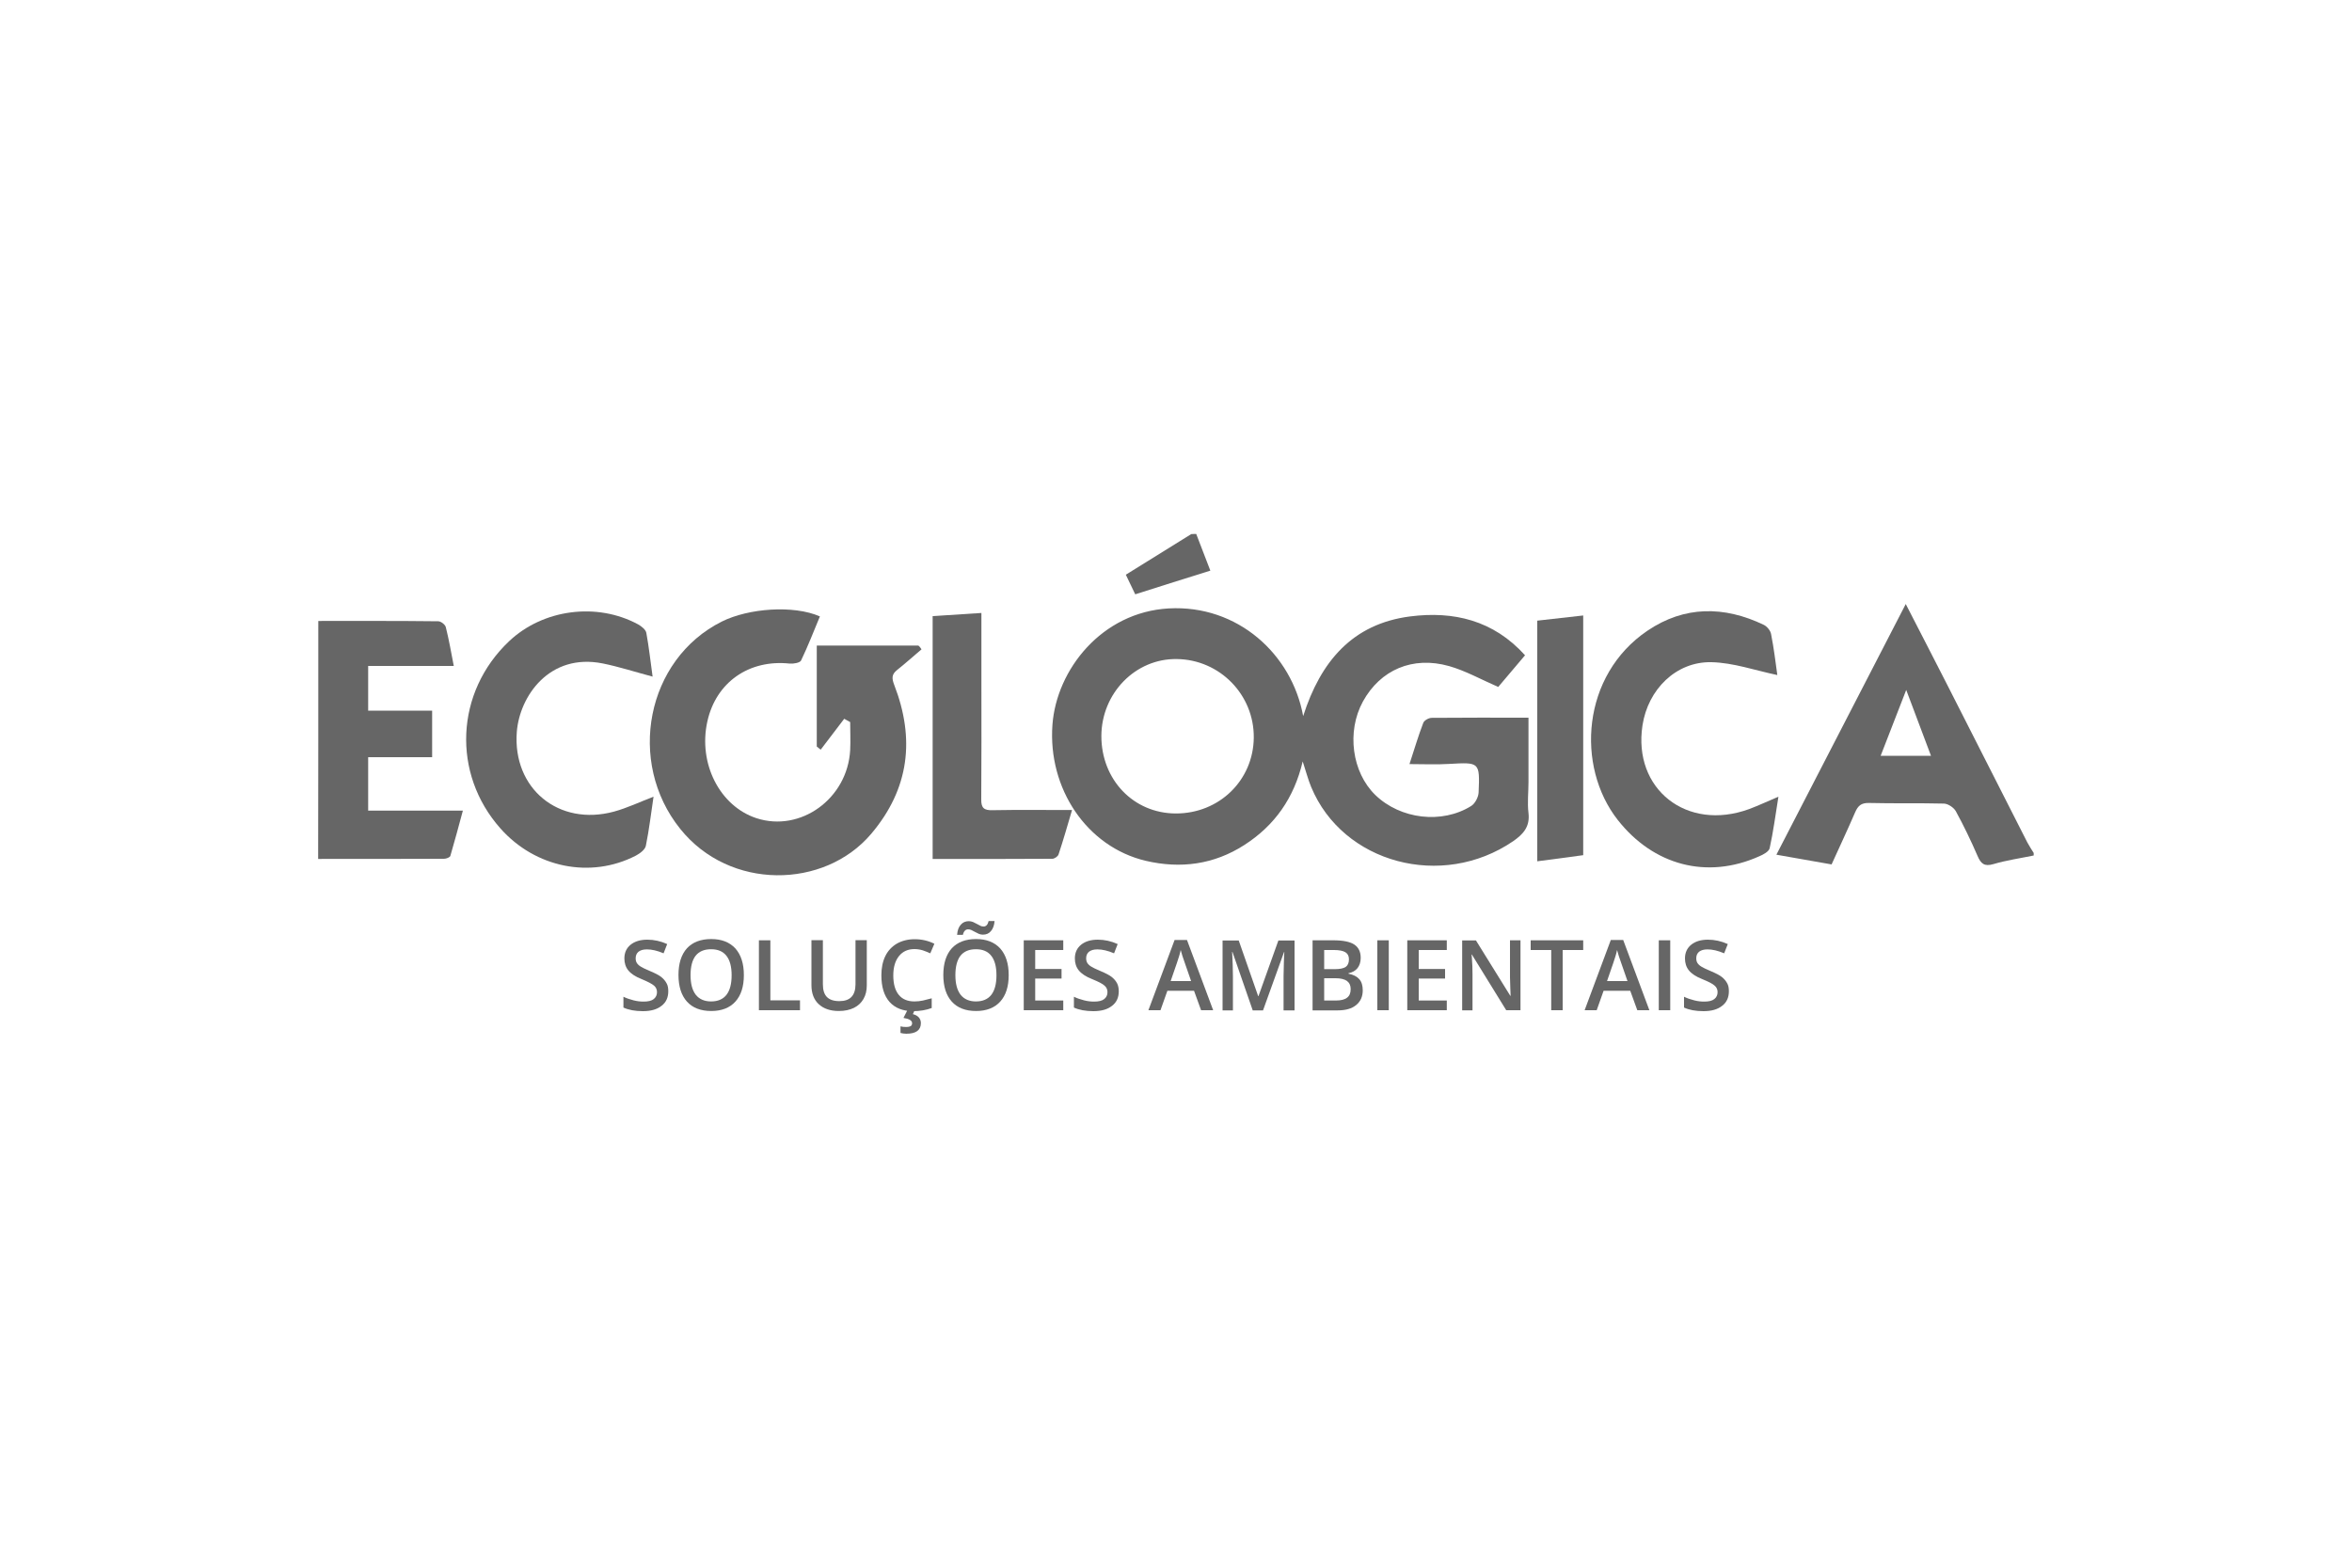 <?xml version="1.0" encoding="UTF-8"?> <svg xmlns="http://www.w3.org/2000/svg" xmlns:xlink="http://www.w3.org/1999/xlink" version="1.1" id="Camada_1" x="0px" y="0px" viewBox="0 0 150 100" style="enable-background:new 0 0 150 100;" xml:space="preserve"> <style type="text/css"> .st0{fill:#666666;} .st1{fill-rule:evenodd;clip-rule:evenodd;fill:#666666;} .st2{clip-path:url(#SVGID_2_);fill:#666666;} .st3{clip-path:url(#SVGID_7_);fill:#666666;} .st4{fill:#666600;} .st5{fill:#FFFFFF;} </style> <g> <g> <path class="st0" d="M129.7,54.57c-0.86,0.18-1.73,0.3-2.57,0.55c-0.58,0.17-0.8-0.03-1.01-0.52c-0.42-0.97-0.88-1.93-1.39-2.86 c-0.13-0.23-0.49-0.47-0.75-0.48c-1.6-0.04-3.19,0-4.79-0.04c-0.49-0.01-0.7,0.18-0.88,0.6c-0.47,1.09-0.98,2.17-1.5,3.32 c-1.13-0.2-2.24-0.39-3.52-0.62c2.75-5.32,5.46-10.58,8.25-15.99c0.95,1.85,1.82,3.53,2.68,5.22c1.69,3.32,3.38,6.65,5.07,9.98 c0.12,0.23,0.27,0.45,0.41,0.68C129.7,54.46,129.7,54.51,129.7,54.57z M121.57,44.01c-0.59,1.52-1.09,2.82-1.63,4.2 c1.14,0,2.13,0,3.21,0C122.63,46.82,122.14,45.53,121.57,44.01z"></path> <path class="st0" d="M76.29,34.06c0.29,0.76,0.58,1.51,0.9,2.34c-1.57,0.49-3.13,0.98-4.79,1.51c-0.2-0.41-0.38-0.8-0.6-1.25 c1.4-0.87,2.78-1.73,4.17-2.59C76.08,34.06,76.19,34.06,76.29,34.06z"></path> <path class="st0" d="M89.89,48.74c0.31-0.94,0.56-1.8,0.88-2.63c0.06-0.16,0.35-0.32,0.54-0.32c2.02-0.02,4.03-0.01,6.17-0.01 c0,1.42,0,2.76,0,4.1c0,0.66-0.08,1.33,0,1.98c0.1,0.87-0.32,1.34-0.98,1.8c-4.54,3.1-10.86,1.41-12.88-3.46 c-0.2-0.48-0.33-1-0.54-1.63c-0.55,2.34-1.79,4.09-3.72,5.33c-1.94,1.25-4.07,1.53-6.29,1.01c-3.76-0.89-6.25-4.61-5.95-8.68 c0.26-3.51,3.14-7.18,7.42-7.42c4.39-0.24,7.85,2.92,8.57,6.87c1.11-3.48,3.14-5.89,6.83-6.36c2.76-0.35,5.3,0.24,7.32,2.48 c-0.6,0.71-1.21,1.43-1.71,2.02c-1.1-0.48-2.08-1.03-3.13-1.33c-2.33-0.66-4.39,0.24-5.5,2.26c-1.05,1.92-0.7,4.51,0.79,5.96 c1.6,1.55,4.25,1.87,6.12,0.7c0.25-0.16,0.46-0.57,0.47-0.87c0.08-1.93,0.06-1.92-1.88-1.81C91.61,48.78,90.79,48.74,89.89,48.74z M74.98,51.89c2.77,0.01,4.95-2.11,4.98-4.83c0.03-2.74-2.17-4.99-4.91-5.02c-2.64-0.04-4.8,2.18-4.81,4.91 C70.24,49.74,72.29,51.88,74.98,51.89z"></path> <path class="st0" d="M58.77,41.42c-0.52,0.44-1.03,0.9-1.56,1.32c-0.35,0.28-0.34,0.53-0.18,0.95c1.33,3.43,0.97,6.62-1.47,9.5 c-2.99,3.53-9.03,3.62-12.18-0.32c-3.43-4.27-2.16-10.81,2.65-13.22c1.7-0.85,4.57-1.07,6.26-0.33c-0.39,0.94-0.76,1.89-1.2,2.81 c-0.07,0.15-0.48,0.22-0.72,0.2c-2.6-0.28-4.71,1.19-5.26,3.7c-0.59,2.67,0.79,5.39,3.13,6.16c2.81,0.92,5.81-1.24,5.98-4.34 c0.03-0.6,0-1.2,0-1.79c-0.13-0.07-0.26-0.14-0.38-0.21c-0.5,0.66-1,1.31-1.5,1.97c-0.08-0.07-0.17-0.13-0.25-0.2 c0-2.15,0-4.3,0-6.44c2.2,0,4.34,0,6.48,0C58.66,41.25,58.71,41.33,58.77,41.42z"></path> <path class="st0" d="M20.3,39.61c2.6,0,5.13-0.01,7.65,0.02c0.17,0,0.44,0.21,0.48,0.37c0.2,0.79,0.34,1.6,0.51,2.48 c-1.85,0-3.62,0-5.46,0c0,0.98,0,1.88,0,2.85c1.36,0,2.68,0,4.08,0c0,0.99,0,1.92,0,2.97c-1.34,0-2.68,0-4.08,0 c0,1.18,0,2.25,0,3.41c1.96,0,3.91,0,6.04,0c-0.28,1.04-0.53,1.97-0.8,2.89c-0.03,0.09-0.26,0.18-0.4,0.18 c-2.66,0.01-5.31,0.01-8.03,0.01C20.3,49.7,20.3,44.72,20.3,39.61z"></path> <path class="st0" d="M41.62,43.16c-1.13-0.3-2.14-0.63-3.18-0.84c-3.4-0.68-5.3,2.09-5.48,4.36c-0.28,3.61,2.66,6.05,6.2,5.09 c0.84-0.23,1.63-0.61,2.52-0.95c-0.16,1.06-0.28,2.1-0.49,3.13c-0.05,0.25-0.38,0.49-0.64,0.63c-2.89,1.49-6.41,0.77-8.63-1.73 c-3.12-3.51-2.88-8.7,0.54-11.94c2.16-2.05,5.6-2.51,8.24-1.08c0.21,0.12,0.48,0.33,0.52,0.54 C41.39,41.29,41.49,42.24,41.62,43.16z"></path> <path class="st0" d="M113.35,43.06c-1.43-0.3-2.81-0.79-4.2-0.82c-2.26-0.05-4.05,1.74-4.4,4.03c-0.62,4.07,2.83,6.79,6.8,5.34 c0.59-0.22,1.16-0.49,1.87-0.79c-0.19,1.18-0.33,2.25-0.56,3.29c-0.05,0.21-0.4,0.4-0.66,0.51c-3.35,1.5-6.76,0.57-9.03-2.32 c-2.68-3.42-2.3-9.23,1.9-12.07c2.35-1.59,4.88-1.59,7.42-0.37c0.2,0.1,0.42,0.36,0.46,0.58 C113.13,41.35,113.24,42.26,113.35,43.06z"></path> <path class="st0" d="M68.37,51.67c-0.3,1.02-0.56,1.93-0.86,2.83c-0.04,0.13-0.26,0.28-0.4,0.28c-2.52,0.02-5.04,0.01-7.63,0.01 c0-5.19,0-10.3,0-15.49c1.03-0.07,2.02-0.13,3.11-0.2c0,1.63,0,3.15,0,4.67c0,2.4,0.01,4.81-0.01,7.21 c-0.01,0.56,0.17,0.72,0.74,0.7C64.96,51.65,66.61,51.67,68.37,51.67z"></path> <path class="st0" d="M98.04,54.94c0-5.17,0-10.18,0-15.35c0.95-0.11,1.9-0.21,2.93-0.33c0,5.13,0,10.17,0,15.29 C100.01,54.68,99.07,54.8,98.04,54.94z"></path> </g> <g> <path class="st0" d="M42.62,63.23c0,0.4-0.14,0.71-0.43,0.93c-0.29,0.23-0.68,0.34-1.19,0.34c-0.5,0-0.92-0.08-1.24-0.23v-0.69 c0.2,0.1,0.42,0.17,0.65,0.23c0.23,0.06,0.44,0.08,0.64,0.08c0.29,0,0.5-0.05,0.64-0.16c0.14-0.11,0.21-0.26,0.21-0.44 c0-0.17-0.06-0.31-0.19-0.42s-0.39-0.25-0.78-0.41c-0.41-0.16-0.69-0.35-0.86-0.56c-0.17-0.21-0.25-0.47-0.25-0.76 c0-0.37,0.13-0.66,0.4-0.88c0.26-0.21,0.62-0.32,1.06-0.32c0.43,0,0.85,0.09,1.27,0.28l-0.23,0.59c-0.4-0.17-0.75-0.25-1.06-0.25 c-0.24,0-0.41,0.05-0.54,0.15c-0.12,0.1-0.18,0.24-0.18,0.41c0,0.12,0.02,0.21,0.07,0.3c0.05,0.08,0.13,0.16,0.24,0.23 c0.11,0.07,0.31,0.17,0.6,0.29c0.33,0.14,0.57,0.26,0.72,0.38c0.15,0.12,0.26,0.25,0.34,0.4C42.59,62.85,42.62,63.03,42.62,63.23z "></path> <path class="st0" d="M47.44,62.2c0,0.73-0.18,1.29-0.54,1.69c-0.36,0.4-0.88,0.6-1.54,0.6c-0.67,0-1.19-0.2-1.55-0.6 c-0.36-0.4-0.54-0.97-0.54-1.7s0.18-1.3,0.54-1.7c0.36-0.39,0.88-0.59,1.55-0.59c0.66,0,1.17,0.2,1.54,0.6 C47.26,60.91,47.44,61.47,47.44,62.2z M44.04,62.2c0,0.55,0.11,0.96,0.33,1.25c0.22,0.28,0.55,0.43,0.98,0.43 c0.43,0,0.76-0.14,0.98-0.42c0.22-0.28,0.33-0.7,0.33-1.25c0-0.55-0.11-0.96-0.33-1.24c-0.22-0.28-0.54-0.42-0.98-0.42 c-0.44,0-0.77,0.14-0.99,0.42C44.15,61.24,44.04,61.66,44.04,62.2z"></path> <path class="st0" d="M48.4,64.44v-4.46h0.73v3.83h1.89v0.63H48.4z"></path> <path class="st0" d="M55.28,59.98v2.88c0,0.33-0.07,0.62-0.21,0.86c-0.14,0.25-0.35,0.44-0.61,0.57c-0.27,0.13-0.59,0.2-0.96,0.2 c-0.55,0-0.98-0.15-1.29-0.44s-0.46-0.7-0.46-1.21v-2.87h0.73v2.82c0,0.37,0.09,0.64,0.26,0.81c0.17,0.17,0.43,0.26,0.79,0.26 c0.69,0,1.03-0.36,1.03-1.08v-2.81H55.28z"></path> <path class="st0" d="M58.32,60.54c-0.42,0-0.75,0.15-0.99,0.45c-0.24,0.3-0.36,0.71-0.36,1.23c0,0.55,0.12,0.96,0.35,1.24 c0.23,0.28,0.56,0.42,1,0.42c0.19,0,0.37-0.02,0.55-0.06c0.18-0.04,0.36-0.09,0.55-0.14v0.62c-0.35,0.13-0.75,0.2-1.19,0.2 c-0.65,0-1.15-0.2-1.5-0.59c-0.35-0.4-0.52-0.96-0.52-1.7c0-0.46,0.08-0.87,0.25-1.22c0.17-0.35,0.42-0.61,0.74-0.8 c0.32-0.18,0.7-0.28,1.13-0.28c0.46,0,0.88,0.1,1.26,0.29l-0.26,0.61c-0.15-0.07-0.31-0.13-0.48-0.19 C58.68,60.57,58.5,60.54,58.32,60.54z M58.73,65.26c0,0.45-0.31,0.68-0.93,0.68c-0.13,0-0.26-0.02-0.37-0.05v-0.42 c0.11,0.03,0.23,0.04,0.38,0.04c0.11,0,0.2-0.02,0.26-0.05c0.06-0.03,0.1-0.1,0.1-0.19c0-0.17-0.18-0.28-0.55-0.34l0.26-0.51h0.46 l-0.12,0.27c0.16,0.04,0.29,0.11,0.38,0.21C58.69,65.01,58.73,65.13,58.73,65.26z"></path> <path class="st0" d="M64.33,62.2c0,0.73-0.18,1.29-0.54,1.69c-0.36,0.4-0.88,0.6-1.54,0.6c-0.67,0-1.19-0.2-1.55-0.6 c-0.36-0.4-0.54-0.97-0.54-1.7s0.18-1.3,0.54-1.7c0.36-0.39,0.88-0.59,1.55-0.59c0.66,0,1.17,0.2,1.54,0.6 C64.15,60.91,64.33,61.47,64.33,62.2z M60.93,62.2c0,0.55,0.11,0.96,0.33,1.25c0.22,0.28,0.55,0.43,0.98,0.43 c0.43,0,0.76-0.14,0.98-0.42c0.22-0.28,0.33-0.7,0.33-1.25c0-0.55-0.11-0.96-0.33-1.24c-0.22-0.28-0.54-0.42-0.98-0.42 c-0.44,0-0.77,0.14-0.99,0.42C61.04,61.24,60.93,61.66,60.93,62.2z M62.68,59.62c-0.09,0-0.17-0.02-0.25-0.05 c-0.08-0.04-0.16-0.08-0.24-0.12c-0.08-0.04-0.16-0.08-0.23-0.12c-0.08-0.04-0.15-0.05-0.22-0.05c-0.16,0-0.28,0.12-0.33,0.35 h-0.37c0.02-0.28,0.1-0.5,0.24-0.65c0.13-0.15,0.3-0.22,0.51-0.22c0.09,0,0.17,0.02,0.26,0.05c0.08,0.04,0.16,0.08,0.24,0.12 c0.08,0.04,0.16,0.08,0.23,0.12c0.07,0.04,0.15,0.05,0.21,0.05c0.16,0,0.27-0.12,0.32-0.35h0.38c-0.02,0.27-0.1,0.49-0.23,0.64 C63.07,59.55,62.9,59.62,62.68,59.62z"></path> <path class="st0" d="M67.81,64.44h-2.52v-4.46h2.52v0.62h-1.79v1.21h1.68v0.61h-1.68v1.4h1.79V64.44z"></path> <path class="st0" d="M71.35,63.23c0,0.4-0.14,0.71-0.43,0.93c-0.29,0.23-0.68,0.34-1.19,0.34c-0.5,0-0.92-0.08-1.24-0.23v-0.69 c0.2,0.1,0.42,0.17,0.65,0.23c0.23,0.06,0.44,0.08,0.64,0.08c0.29,0,0.5-0.05,0.64-0.16c0.14-0.11,0.21-0.26,0.21-0.44 c0-0.17-0.06-0.31-0.19-0.42c-0.13-0.12-0.39-0.25-0.78-0.41c-0.41-0.16-0.69-0.35-0.86-0.56c-0.17-0.21-0.25-0.47-0.25-0.76 c0-0.37,0.13-0.66,0.4-0.88c0.26-0.21,0.62-0.32,1.06-0.32c0.43,0,0.85,0.09,1.27,0.28l-0.23,0.59c-0.4-0.17-0.75-0.25-1.06-0.25 c-0.24,0-0.41,0.05-0.54,0.15c-0.12,0.1-0.18,0.24-0.18,0.41c0,0.12,0.02,0.21,0.07,0.3c0.05,0.08,0.13,0.16,0.24,0.23 c0.11,0.07,0.31,0.17,0.6,0.29c0.33,0.14,0.57,0.26,0.72,0.38c0.15,0.12,0.26,0.25,0.34,0.4C71.31,62.85,71.35,63.03,71.35,63.23z "></path> <path class="st0" d="M76.6,64.44l-0.45-1.24h-1.7l-0.44,1.24h-0.77l1.67-4.48h0.79l1.67,4.48H76.6z M75.96,62.57l-0.42-1.21 c-0.03-0.08-0.07-0.21-0.13-0.38c-0.05-0.17-0.09-0.3-0.11-0.38c-0.05,0.25-0.14,0.52-0.24,0.82l-0.4,1.16H75.96z"></path> <path class="st0" d="M79.89,64.44l-1.29-3.72h-0.02c0.03,0.55,0.05,1.07,0.05,1.56v2.17h-0.66v-4.46h1.03l1.24,3.55h0.02 l1.27-3.55h1.03v4.46h-0.7v-2.2c0-0.22,0.01-0.51,0.02-0.87c0.01-0.36,0.02-0.57,0.03-0.65h-0.02l-1.34,3.72H79.89z"></path> <path class="st0" d="M83.72,59.98h1.32c0.61,0,1.06,0.09,1.33,0.27c0.27,0.18,0.41,0.46,0.41,0.85c0,0.26-0.07,0.48-0.2,0.65 c-0.13,0.17-0.33,0.28-0.58,0.33v0.03c0.31,0.06,0.54,0.18,0.69,0.35c0.15,0.17,0.22,0.41,0.22,0.71c0,0.4-0.14,0.71-0.42,0.94 c-0.28,0.23-0.67,0.34-1.17,0.34h-1.61V59.98z M84.45,61.82h0.7c0.3,0,0.53-0.05,0.67-0.14c0.14-0.1,0.21-0.26,0.21-0.49 c0-0.21-0.08-0.36-0.23-0.45c-0.15-0.09-0.39-0.14-0.72-0.14h-0.63V61.82z M84.45,62.41v1.41h0.77c0.3,0,0.54-0.06,0.69-0.18 c0.16-0.12,0.23-0.3,0.23-0.55c0-0.23-0.08-0.4-0.24-0.52c-0.16-0.11-0.4-0.17-0.72-0.17H84.45z"></path> <path class="st0" d="M87.84,64.44v-4.46h0.73v4.46H87.84z"></path> <path class="st0" d="M92.27,64.44h-2.52v-4.46h2.52v0.62h-1.79v1.21h1.68v0.61h-1.68v1.4h1.79V64.44z"></path> <path class="st0" d="M96.95,64.44h-0.89l-2.19-3.55h-0.02l0.02,0.2c0.03,0.38,0.04,0.72,0.04,1.04v2.32h-0.66v-4.46h0.88 l2.19,3.53h0.02c0-0.05-0.01-0.22-0.02-0.51c-0.01-0.29-0.02-0.52-0.02-0.69v-2.34h0.67V64.44z"></path> <path class="st0" d="M99.66,64.44h-0.73V60.6h-1.31v-0.62h3.35v0.62h-1.31V64.44z"></path> <path class="st0" d="M104.42,64.44l-0.45-1.24h-1.7l-0.44,1.24h-0.77l1.67-4.48h0.79l1.67,4.48H104.42z M103.79,62.57l-0.42-1.21 c-0.03-0.08-0.07-0.21-0.13-0.38c-0.05-0.17-0.09-0.3-0.11-0.38c-0.05,0.25-0.14,0.52-0.24,0.82l-0.4,1.16H103.79z"></path> <path class="st0" d="M105.79,64.44v-4.46h0.73v4.46H105.79z"></path> <path class="st0" d="M110.26,63.23c0,0.4-0.14,0.71-0.43,0.93c-0.29,0.23-0.68,0.34-1.19,0.34s-0.92-0.08-1.24-0.23v-0.69 c0.2,0.1,0.42,0.17,0.65,0.23c0.23,0.06,0.44,0.08,0.64,0.08c0.29,0,0.5-0.05,0.64-0.16c0.14-0.11,0.21-0.26,0.21-0.44 c0-0.17-0.06-0.31-0.19-0.42c-0.13-0.12-0.39-0.25-0.78-0.41c-0.41-0.16-0.69-0.35-0.86-0.56c-0.17-0.21-0.25-0.47-0.25-0.76 c0-0.37,0.13-0.66,0.4-0.88c0.26-0.21,0.62-0.32,1.06-0.32c0.43,0,0.85,0.09,1.27,0.28l-0.23,0.59c-0.4-0.17-0.75-0.25-1.06-0.25 c-0.24,0-0.41,0.05-0.54,0.15c-0.12,0.1-0.18,0.24-0.18,0.41c0,0.12,0.02,0.21,0.07,0.3c0.05,0.08,0.13,0.16,0.24,0.23 c0.11,0.07,0.31,0.17,0.6,0.29c0.33,0.14,0.57,0.26,0.72,0.38c0.15,0.12,0.26,0.25,0.34,0.4 C110.23,62.85,110.26,63.03,110.26,63.23z"></path> </g> </g> <g> </g> </svg> 